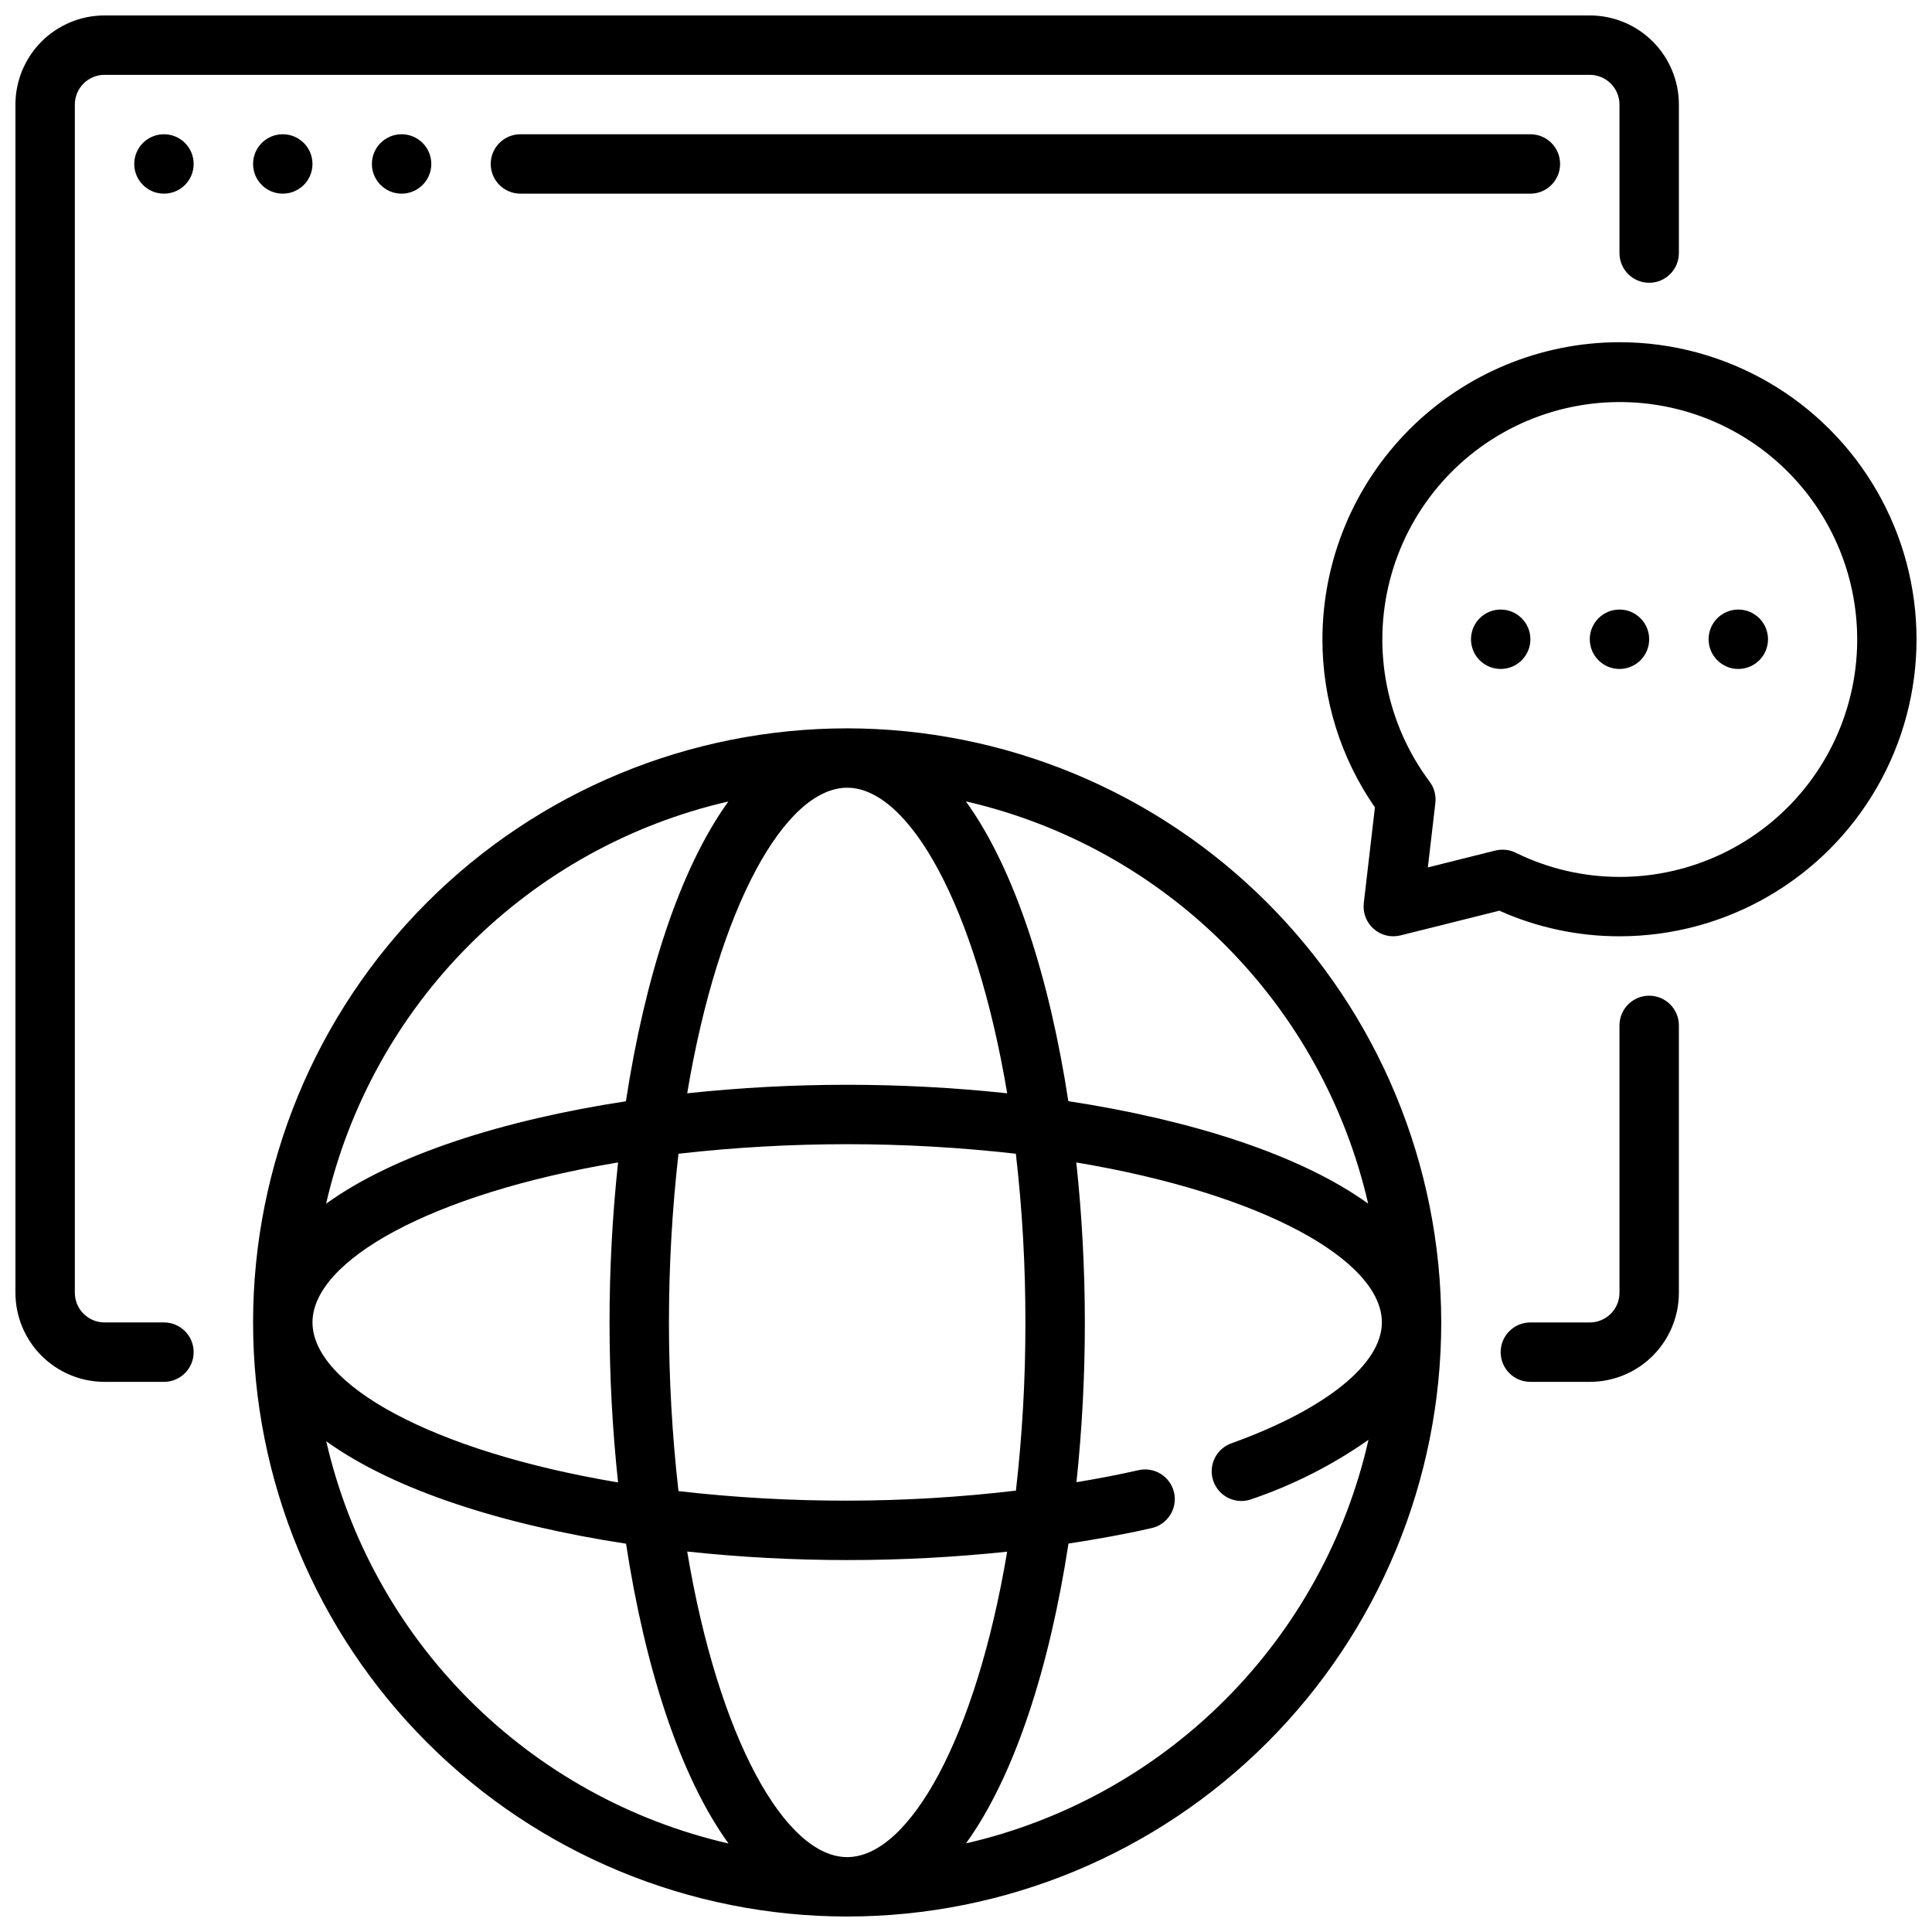 <?xml version="1.0" encoding="UTF-8"?>
<!-- Uploaded to: ICON Repo, www.svgrepo.com, Generator: ICON Repo Mixer Tools -->
<svg width="800px" height="800px" version="1.1" viewBox="144 144 512 512" xmlns="http://www.w3.org/2000/svg">
 <defs>
  <clipPath id="c">
   <path d="m148.09 148.09h440.91v362.91h-440.91z"/>
  </clipPath>
  <clipPath id="b">
   <path d="m211 337h315v314.9h-315z"/>
  </clipPath>
  <clipPath id="a">
   <path d="m494 234h157.9v159h-157.9z"/>
  </clipPath>
 </defs>
 <path d="m581.05 407.87c-4.348 0-7.871 3.523-7.871 7.871v70.848c0 2.09-0.828 4.09-2.305 5.566-1.477 1.477-3.481 2.305-5.566 2.305h-15.746c-4.348 0-7.871 3.527-7.871 7.875 0 4.348 3.523 7.871 7.871 7.871h15.746c6.262 0 12.27-2.488 16.699-6.918 4.426-4.43 6.914-10.434 6.914-16.699v-70.848c0-2.086-0.828-4.09-2.305-5.566-1.477-1.477-3.477-2.305-5.566-2.305z"/>
 <g clip-path="url(#c)">
  <path d="m187.45 494.46h-15.742c-4.348 0-7.875-3.523-7.875-7.871v-314.88c0-4.348 3.527-7.875 7.875-7.875h393.6c2.086 0 4.09 0.832 5.566 2.309 1.477 1.477 2.305 3.477 2.305 5.566v39.359c0 4.348 3.523 7.871 7.871 7.871 4.348 0 7.871-3.523 7.871-7.871v-39.359c0-6.266-2.488-12.27-6.914-16.699-4.43-4.43-10.438-6.918-16.699-6.918h-393.6c-6.266 0-12.27 2.488-16.699 6.918-4.43 4.43-6.918 10.434-6.918 16.699v314.88c0 6.266 2.488 12.27 6.918 16.699 4.43 4.43 10.434 6.918 16.699 6.918h15.742c4.348 0 7.871-3.523 7.871-7.871 0-4.348-3.523-7.875-7.871-7.875z"/>
 </g>
 <path d="m195.32 187.45c0 4.348-3.523 7.871-7.871 7.871s-7.871-3.523-7.871-7.871 3.523-7.871 7.871-7.871 7.871 3.523 7.871 7.871"/>
 <path d="m226.81 187.45c0 4.348-3.523 7.871-7.871 7.871s-7.871-3.523-7.871-7.871 3.523-7.871 7.871-7.871 7.871 3.523 7.871 7.871"/>
 <path d="m258.3 187.45c0 4.348-3.523 7.871-7.871 7.871-4.348 0-7.871-3.523-7.871-7.871s3.523-7.871 7.871-7.871c4.348 0 7.871 3.523 7.871 7.871"/>
 <path d="m281.92 179.58c-4.348 0-7.871 3.523-7.871 7.871s3.523 7.871 7.871 7.871h267.65c4.348 0 7.871-3.523 7.871-7.871s-3.523-7.871-7.871-7.871z"/>
 <g clip-path="url(#b)">
  <path d="m368.51 337.02c-41.758 0-81.801 16.586-111.33 46.113-29.527 29.523-46.113 69.57-46.113 111.32 0 41.758 16.586 81.805 46.113 111.33 29.527 29.527 69.57 46.113 111.33 46.113 41.754 0 81.801-16.586 111.32-46.113 29.527-29.523 46.113-69.57 46.113-111.33-0.047-41.738-16.648-81.758-46.164-111.27s-69.535-46.117-111.27-46.164zm138.06 125.95c-18.105-13.043-47.035-22.184-79.453-27.152-4.969-32.418-14.105-61.402-27.152-79.445h0.004c25.98 5.969 49.762 19.133 68.613 37.984 18.852 18.852 32.016 42.629 37.988 68.613zm-90.828 31.484c0.023 14.895-0.816 29.777-2.512 44.574-14.84 1.758-29.773 2.644-44.719 2.66-14.938 0.02-29.867-0.824-44.707-2.527-3.367-29.707-3.367-59.703 0-89.41 29.707-3.371 59.703-3.371 89.41 0 1.707 14.84 2.551 29.766 2.527 44.703zm-47.23 141.7c-16.383 0-34.094-31.371-42.398-80.98 14.082 1.504 28.234 2.258 42.398 2.258 14.156 0.008 28.309-0.734 42.391-2.219-8.305 49.586-26.02 80.941-42.391 80.941zm-60.719-99.297c-49.609-8.309-80.98-26.02-80.98-42.402 0-16.383 31.371-34.094 80.98-42.398-3.012 28.188-3.012 56.613 0 84.801zm60.719-105.38c-14.164 0-28.316 0.754-42.398 2.258 8.305-49.609 26.016-80.98 42.398-80.98 16.383 0 34.094 31.371 42.398 80.98-14.082-1.504-28.238-2.258-42.398-2.258zm-31.488-75.074c-13.043 18.066-22.184 47.027-27.152 79.445-32.418 4.969-61.402 14.105-79.453 27.152v-0.004c5.973-25.984 19.137-49.762 37.988-68.613 18.855-18.852 42.633-32.016 68.617-37.984zm-106.57 169.54c18.105 13.043 47.035 22.184 79.453 27.152 4.969 32.418 14.105 61.402 27.152 79.445-25.984-5.969-49.762-19.133-68.617-37.984-18.852-18.852-32.016-42.629-37.988-68.613zm169.55 106.57c13.043-18.105 22.184-47.035 27.152-79.453 7.527-1.156 14.887-2.465 21.867-4.062 2.078-0.422 3.898-1.664 5.051-3.449 1.148-1.781 1.531-3.953 1.059-6.023-0.477-2.066-1.762-3.856-3.574-4.961-1.812-1.105-3.992-1.434-6.047-0.91-5.219 1.188-10.684 2.219-16.238 3.148h-0.004c1.488-14.062 2.231-28.199 2.223-42.344-0.004-14.16-0.758-28.312-2.262-42.398 49.609 8.305 80.98 26.02 80.98 42.398 0 11.02-14.84 22.984-39.699 31.969-2.019 0.668-3.684 2.121-4.613 4.035-0.93 1.914-1.047 4.121-0.32 6.121 0.723 1.996 2.223 3.621 4.16 4.496s4.148 0.93 6.125 0.148c10.953-3.738 21.32-9.012 30.797-15.656-5.918 26.051-19.066 49.906-37.934 68.824-18.867 18.918-42.688 32.129-68.723 38.117z"/>
 </g>
 <g clip-path="url(#a)">
  <path d="m573.18 234.69c-20.871 0.02-40.883 8.324-55.641 23.082-14.758 14.758-23.059 34.766-23.082 55.637-0.023 15.926 4.832 31.473 13.91 44.555l-2.953 25.387h0.004c-0.297 2.566 0.684 5.113 2.625 6.816 1.938 1.707 4.59 2.352 7.098 1.727l26.199-6.551h-0.004c10.02 4.484 20.871 6.797 31.844 6.785 28.125 0 54.109-15.004 68.172-39.359s14.062-54.363 0-78.719-40.047-39.359-68.172-39.359zm0 141.7c-9.555-0.004-18.984-2.203-27.551-6.434-1.078-0.523-2.262-0.793-3.457-0.785-0.645 0-1.289 0.078-1.914 0.234l-17.863 4.473 1.992-17.105c0.23-2.004-0.316-4.016-1.527-5.629-11.398-15.246-15.281-34.836-10.559-53.281 4.723-18.441 17.539-33.758 34.863-41.652s37.293-7.519 54.309 1.02c17.016 8.535 29.254 24.32 33.281 42.926 4.027 18.609-0.586 38.039-12.551 52.848-11.961 14.812-29.984 23.41-49.023 23.387z"/>
 </g>
 <path d="m581.05 313.41c0 4.348-3.523 7.871-7.871 7.871s-7.871-3.523-7.871-7.871 3.523-7.871 7.871-7.871 7.871 3.523 7.871 7.871"/>
 <path d="m549.57 313.41c0 4.348-3.523 7.871-7.871 7.871-4.348 0-7.871-3.523-7.871-7.871s3.523-7.871 7.871-7.871c4.348 0 7.871 3.523 7.871 7.871"/>
 <path d="m612.54 313.41c0 4.348-3.523 7.871-7.871 7.871s-7.871-3.523-7.871-7.871 3.523-7.871 7.871-7.871 7.871 3.523 7.871 7.871"/>
</svg>